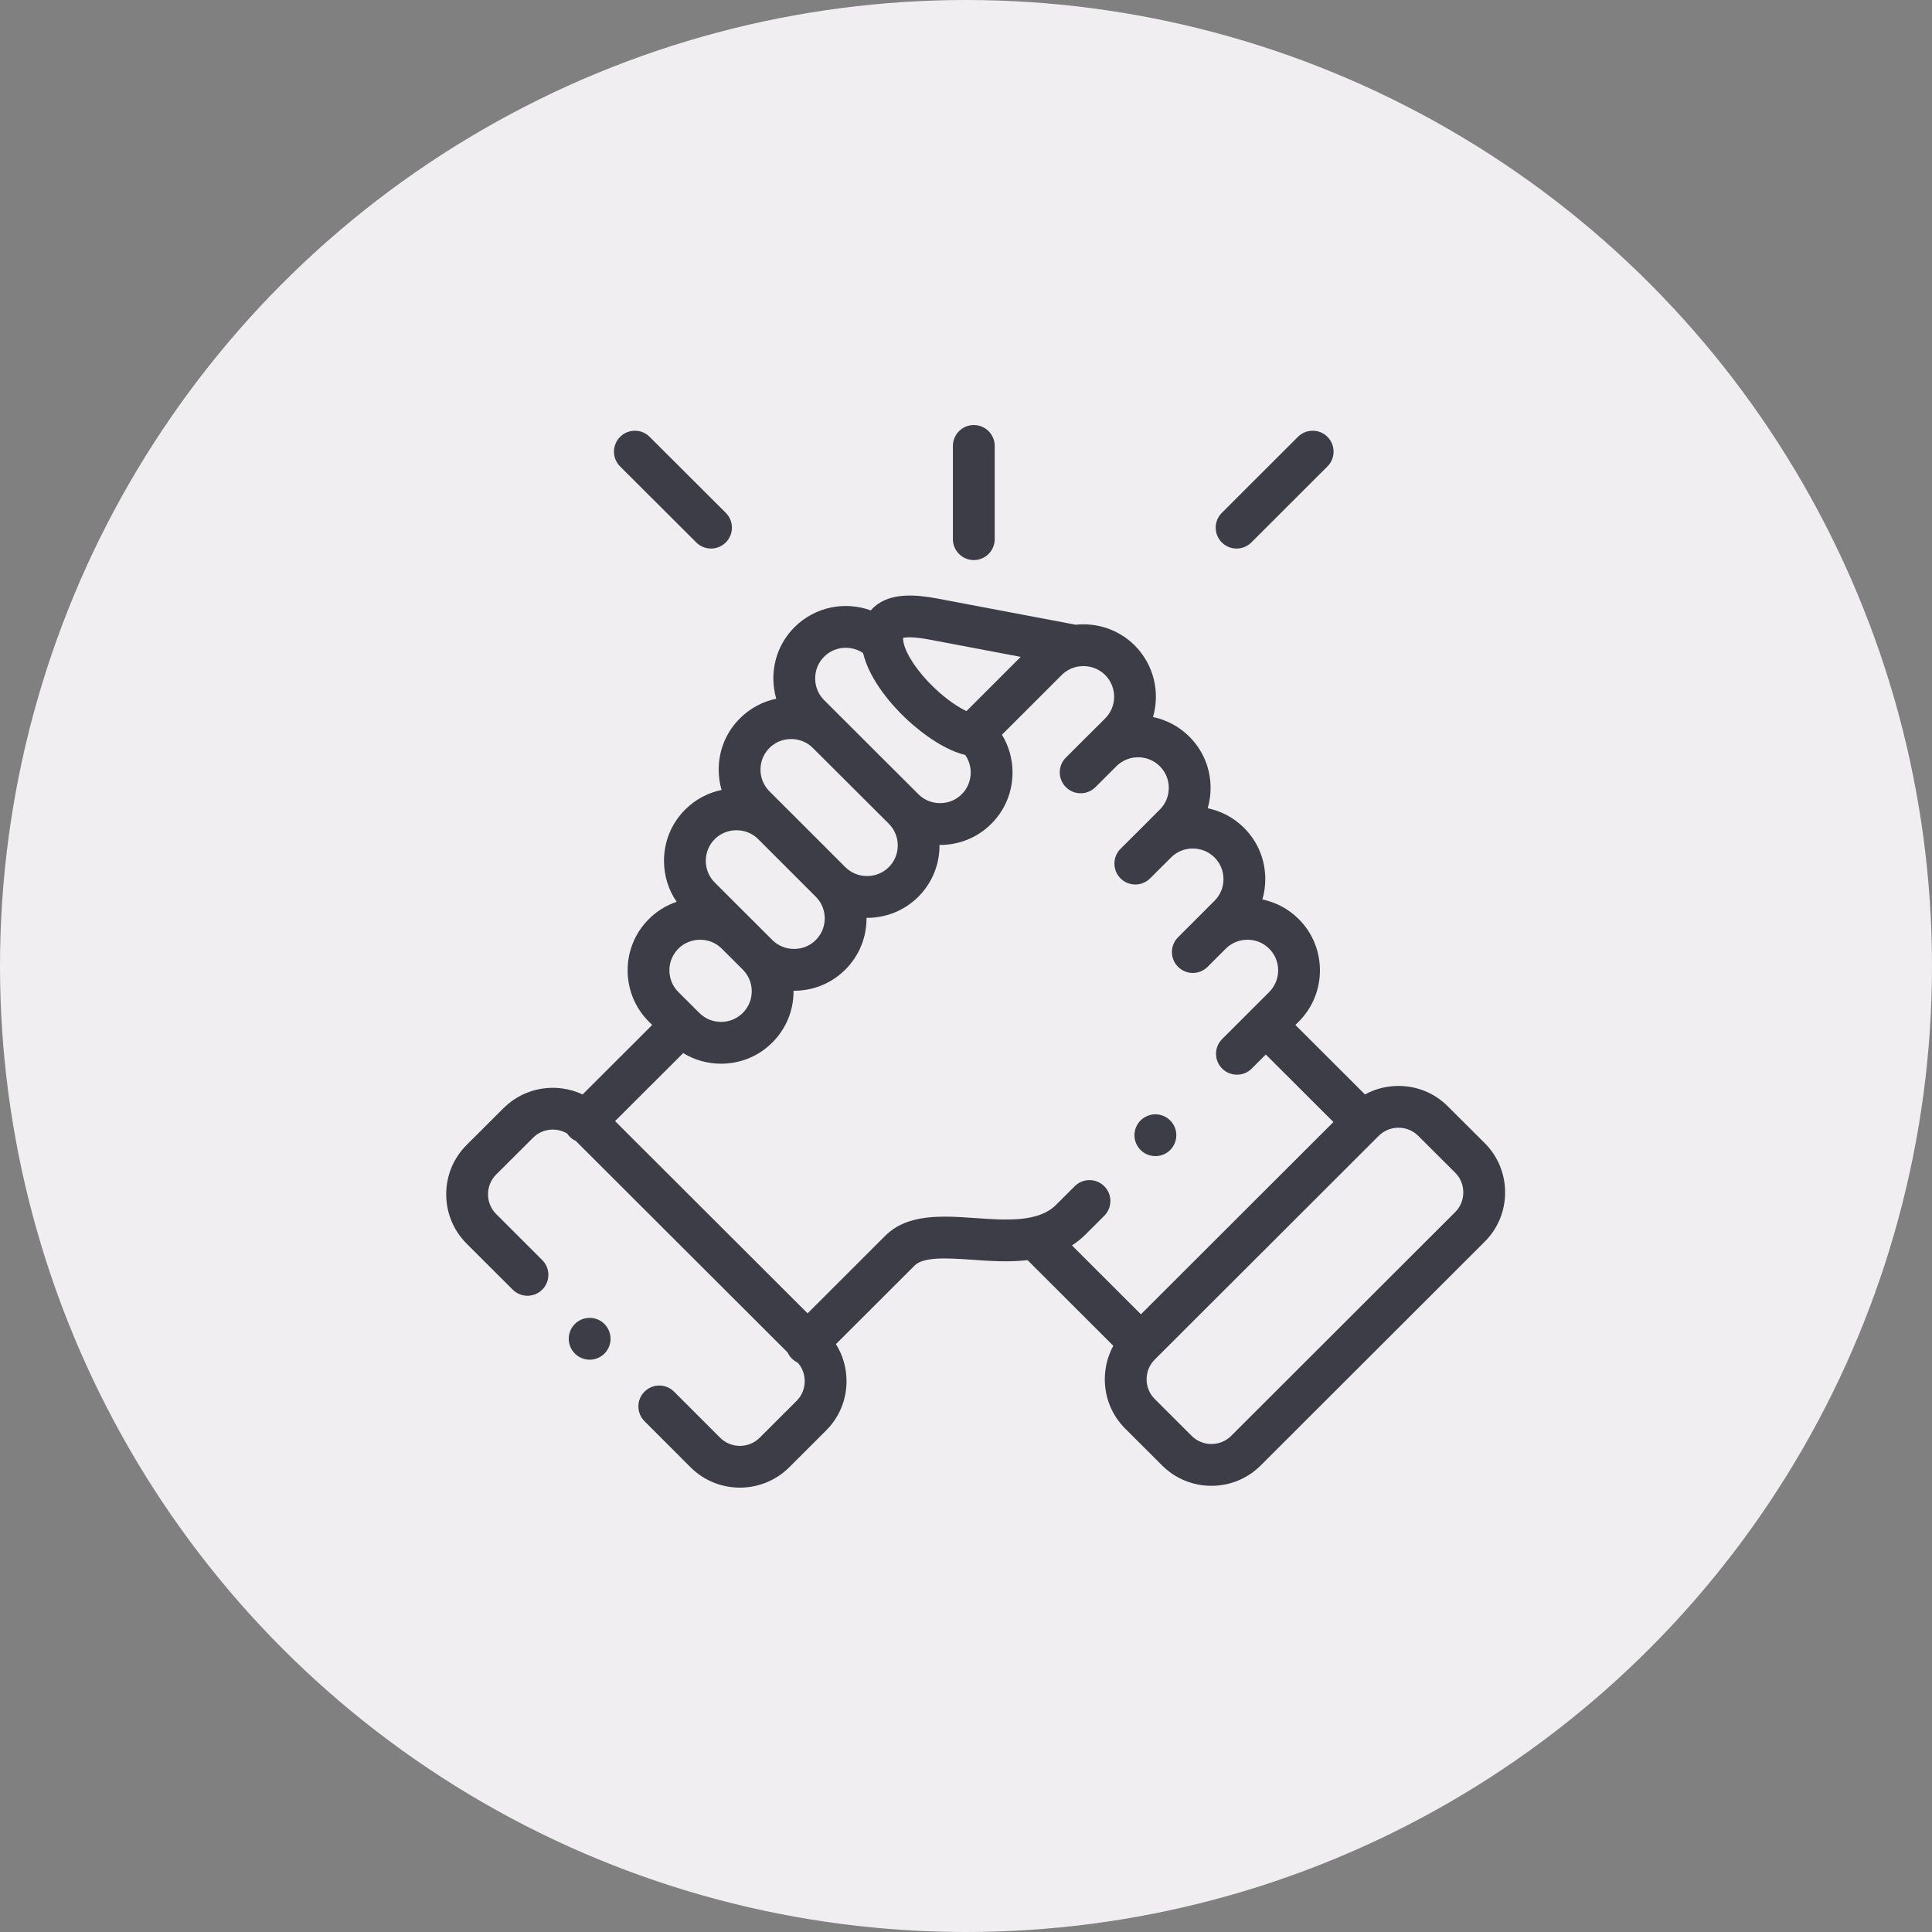 <?xml version="1.0" encoding="UTF-8"?> <svg xmlns="http://www.w3.org/2000/svg" xmlns:xlink="http://www.w3.org/1999/xlink" width="100px" height="100px" viewBox="0 0 100 100"><rect x="0" y="0" width="100" height="100" fill="#808080" stroke="none"/><!-- Generator: Sketch 63.1 (92452) - https://sketch.com --><title>icon_support</title><desc>Created with Sketch.</desc><g id="icon_support" stroke="none" stroke-width="1" fill="none" fill-rule="evenodd"><circle id="Oval-Copy-7" fill="#F0EEF0" cx="50" cy="50" r="50"></circle><path d="M45.236,31.425 C46.094,30.642 47.453,30.779 48.542,30.985 L48.542,30.985 L55.678,32.336 C56.768,32.221 57.899,32.577 58.732,33.407 C59.733,34.41 60.049,35.842 59.68,37.114 C60.37,37.258 61.027,37.596 61.561,38.13 C62.269,38.835 62.66,39.777 62.66,40.782 C62.66,41.144 62.608,41.497 62.51,41.835 C63.22,41.981 63.871,42.33 64.394,42.853 C65.1,43.557 65.491,44.499 65.491,45.504 C65.491,45.866 65.439,46.219 65.341,46.556 C66.051,46.703 66.703,47.052 67.225,47.575 C68.685,49.034 68.686,51.413 67.225,52.877 L67.225,52.877 L67.049,53.052 L70.651,56.649 C71.176,56.361 71.768,56.208 72.386,56.208 C73.351,56.208 74.257,56.582 74.937,57.261 L74.937,57.261 L76.848,59.166 C77.529,59.846 77.904,60.753 77.904,61.719 C77.904,62.685 77.529,63.591 76.849,64.27 L76.849,64.27 L65.254,75.851 C64.574,76.531 63.668,76.905 62.703,76.905 C61.737,76.905 60.831,76.53 60.151,75.851 L60.151,75.851 L58.239,73.942 C57.559,73.263 57.185,72.357 57.185,71.392 C57.185,70.775 57.338,70.183 57.626,69.659 L57.626,69.659 L53.187,65.225 C52.219,65.337 51.229,65.268 50.341,65.206 C49.091,65.12 47.798,65.03 47.334,65.51 C47.33,65.514 47.325,65.518 47.321,65.523 L47.321,65.523 L43.267,69.572 C43.624,70.139 43.816,70.798 43.816,71.487 C43.816,72.454 43.441,73.36 42.761,74.039 L42.761,74.039 L40.849,75.949 C40.145,76.649 39.221,77 38.297,77 C37.374,77 36.45,76.65 35.747,75.95 L35.747,75.95 L33.359,73.561 C32.937,73.139 32.937,72.454 33.359,72.032 C33.782,71.609 34.467,71.609 34.889,72.032 L34.889,72.032 L37.276,74.418 C37.838,74.979 38.757,74.979 39.321,74.417 L39.321,74.417 L41.232,72.508 C41.503,72.238 41.652,71.875 41.652,71.487 C41.652,71.13 41.524,70.795 41.292,70.533 C41.182,70.481 41.078,70.411 40.987,70.32 C40.894,70.226 40.822,70.12 40.77,70.006 L40.77,70.006 L29.803,59.055 C29.691,59.003 29.585,58.932 29.492,58.839 C29.44,58.787 29.395,58.731 29.356,58.672 C28.801,58.34 28.069,58.411 27.592,58.889 L27.592,58.889 L25.679,60.796 C25.409,61.066 25.26,61.428 25.26,61.816 C25.26,62.204 25.409,62.566 25.68,62.837 L25.68,62.837 L28.066,65.221 C28.489,65.643 28.49,66.328 28.067,66.751 C27.645,67.173 26.96,67.174 26.537,66.751 L26.537,66.751 L24.151,64.368 C23.471,63.688 23.096,62.782 23.096,61.816 C23.096,60.85 23.471,59.944 24.151,59.264 L24.151,59.264 L26.063,57.357 C27.168,56.254 28.817,56.018 30.156,56.648 L30.156,56.648 L33.757,53.053 L33.583,52.879 C32.119,51.413 32.12,49.034 33.582,47.574 C33.994,47.162 34.486,46.859 35.023,46.677 C34.597,46.058 34.368,45.326 34.368,44.557 C34.368,43.553 34.758,42.61 35.466,41.903 C35.988,41.382 36.639,41.034 37.348,40.888 C37.25,40.55 37.198,40.195 37.199,39.832 C37.2,38.829 37.59,37.888 38.298,37.183 C38.818,36.662 39.469,36.314 40.178,36.167 C40.08,35.83 40.029,35.476 40.029,35.114 C40.029,34.11 40.418,33.168 41.125,32.462 C42.19,31.398 43.742,31.109 45.072,31.594 C45.127,31.531 45.182,31.474 45.236,31.425 Z M72.386,58.371 C71.998,58.371 71.635,58.52 71.363,58.791 L71.363,58.791 L59.768,70.372 C59.497,70.643 59.348,71.005 59.348,71.392 C59.348,71.779 59.497,72.141 59.768,72.411 L59.768,72.411 L61.68,74.32 C61.951,74.591 62.314,74.741 62.702,74.741 C63.09,74.741 63.454,74.591 63.725,74.321 L63.725,74.321 L75.32,62.739 C75.591,62.469 75.74,62.106 75.74,61.718 C75.74,61.331 75.591,60.968 75.32,60.698 L75.32,60.698 L73.409,58.792 C73.137,58.52 72.774,58.371 72.386,58.371 Z M29.748,68.536 C30.167,68.11 30.852,68.104 31.278,68.522 C31.704,68.941 31.711,69.628 31.293,70.054 C31.08,70.27 30.8,70.378 30.52,70.378 C30.248,70.378 29.975,70.275 29.764,70.068 L29.764,70.068 C29.335,69.647 29.329,68.962 29.748,68.536 Z M56.019,34.479 L55.859,34.493 C55.828,34.499 55.796,34.504 55.764,34.507 C55.466,34.567 55.182,34.711 54.952,34.94 L54.952,34.94 L51.861,38.03 C52.217,38.611 52.408,39.283 52.408,39.985 C52.408,40.99 52.019,41.932 51.312,42.637 C50.607,43.344 49.664,43.734 48.659,43.734 L48.659,43.734 L48.63,43.733 C48.637,44.703 48.272,45.674 47.535,46.413 C46.825,47.12 45.883,47.508 44.879,47.508 L44.879,47.508 L44.851,47.507 C44.851,47.516 44.851,47.526 44.851,47.535 C44.851,48.54 44.461,49.482 43.752,50.188 C43.047,50.892 42.105,51.281 41.101,51.281 L41.101,51.281 L41.073,51.28 C41.073,51.29 41.074,51.299 41.074,51.308 C41.074,52.313 40.683,53.255 39.974,53.961 C39.27,54.667 38.327,55.057 37.322,55.057 C36.618,55.057 35.946,54.865 35.363,54.508 L35.363,54.508 L31.836,58.028 L41.801,67.978 L45.786,63.998 C46.951,62.802 48.75,62.927 50.491,63.048 C52.093,63.159 53.75,63.275 54.665,62.36 L54.665,62.36 L55.627,61.399 C56.05,60.977 56.735,60.977 57.157,61.4 C57.58,61.822 57.579,62.507 57.156,62.929 L57.156,62.929 L56.194,63.89 C55.971,64.114 55.733,64.302 55.484,64.462 L55.484,64.462 L59.054,68.028 L69.018,58.076 L65.518,54.581 L64.788,55.31 C64.577,55.521 64.3,55.626 64.024,55.626 C63.747,55.626 63.469,55.52 63.258,55.309 C62.836,54.886 62.836,54.201 63.259,53.779 L63.259,53.779 L64.752,52.288 C64.752,52.288 64.752,52.287 64.753,52.287 C64.753,52.287 64.753,52.286 64.754,52.286 L64.754,52.286 L65.694,51.347 C66.312,50.728 66.312,49.722 65.694,49.104 C65.396,48.805 64.997,48.641 64.57,48.641 C64.143,48.641 63.744,48.805 63.447,49.103 L63.447,49.103 L63.43,49.118 L62.505,50.043 C62.294,50.254 62.017,50.36 61.74,50.36 C61.464,50.36 61.187,50.255 60.976,50.043 C60.553,49.621 60.553,48.936 60.975,48.514 L60.975,48.514 L62.863,46.625 C63.163,46.327 63.327,45.929 63.327,45.504 C63.327,45.078 63.163,44.681 62.864,44.383 C62.565,44.083 62.166,43.919 61.739,43.919 C61.312,43.919 60.913,44.083 60.616,44.381 L60.616,44.381 L59.527,45.466 C59.103,45.888 58.418,45.886 57.997,45.463 C57.575,45.04 57.577,44.355 58,43.933 L58,43.933 L59.084,42.853 C59.084,42.853 59.084,42.853 59.084,42.853 L59.084,42.853 L60.031,41.904 C60.332,41.605 60.496,41.207 60.496,40.782 C60.496,40.356 60.332,39.959 60.033,39.662 C59.414,39.043 58.409,39.042 57.788,39.656 L57.788,39.656 L57.645,39.799 L57.645,39.799 L57.645,39.799 L56.7,40.743 C56.277,41.165 55.592,41.165 55.17,40.742 C54.747,40.319 54.748,39.634 55.171,39.212 L55.171,39.212 L56.255,38.13 C56.258,38.127 56.261,38.124 56.264,38.121 L56.264,38.121 L57.206,37.183 C57.822,36.566 57.822,35.558 57.204,34.938 C56.838,34.574 56.337,34.427 55.859,34.493 Z M59.317,57.793 C59.851,57.524 60.501,57.738 60.77,58.272 C61.039,58.805 60.825,59.456 60.292,59.725 C60.135,59.804 59.968,59.841 59.803,59.841 C59.407,59.841 59.025,59.624 58.836,59.247 C58.567,58.714 58.778,58.065 59.311,57.796 L59.311,57.796 Z M36.237,48.641 C35.81,48.641 35.41,48.806 35.111,49.104 C34.493,49.722 34.493,50.728 35.112,51.348 L35.112,51.348 L36.049,52.282 L36.049,52.282 C36.057,52.289 36.059,52.291 36.06,52.293 L36.06,52.293 L36.196,52.428 C36.496,52.729 36.895,52.893 37.322,52.893 C37.748,52.893 38.147,52.729 38.445,52.43 C38.745,52.131 38.91,51.734 38.91,51.308 C38.91,50.883 38.745,50.485 38.447,50.188 L38.447,50.188 L37.362,49.104 C37.063,48.805 36.663,48.641 36.237,48.641 Z M38.119,42.973 C37.692,42.973 37.293,43.137 36.995,43.434 C36.696,43.732 36.532,44.131 36.532,44.557 C36.532,44.982 36.696,45.381 36.995,45.679 L36.995,45.679 L38.891,47.573 C38.891,47.573 38.891,47.573 38.891,47.573 L38.891,47.573 L39.975,48.656 C40.273,48.953 40.674,49.117 41.101,49.117 C41.527,49.117 41.926,48.953 42.224,48.656 C42.523,48.358 42.688,47.96 42.688,47.535 C42.688,47.109 42.523,46.712 42.225,46.415 L42.225,46.415 L39.236,43.426 C38.939,43.134 38.543,42.973 38.119,42.973 Z M40.949,38.252 C40.523,38.252 40.125,38.416 39.827,38.714 C39.527,39.013 39.363,39.41 39.362,39.834 C39.362,40.26 39.527,40.659 39.826,40.957 L39.826,40.957 L40.758,41.889 L40.758,41.889 L40.773,41.903 L43.753,44.883 C44.051,45.18 44.452,45.344 44.879,45.344 C45.306,45.344 45.707,45.18 46.006,44.882 C46.623,44.264 46.623,43.256 46.004,42.636 L46.004,42.636 L42.075,38.716 C41.776,38.416 41.376,38.252 40.949,38.252 Z M44.673,33.802 C44.054,33.383 43.202,33.446 42.654,33.993 C42.357,34.29 42.193,34.689 42.193,35.114 C42.193,35.54 42.357,35.939 42.654,36.236 L42.654,36.236 L47.533,41.106 L47.533,41.106 L47.65,41.212 C47.933,41.444 48.285,41.57 48.658,41.57 C49.085,41.57 49.484,41.406 49.781,41.108 C50.08,40.809 50.244,40.411 50.244,39.985 C50.244,39.655 50.144,39.341 49.961,39.078 C48.605,38.748 47.262,37.548 46.844,37.147 C46.279,36.607 45.024,35.273 44.673,33.802 Z M48.139,33.111 C47.26,32.944 46.884,32.982 46.742,33.017 C46.742,33.044 46.743,33.079 46.747,33.123 C46.747,33.124 46.747,33.124 46.747,33.124 L46.747,33.124 L46.767,33.253 C46.892,33.872 47.505,34.786 48.339,35.584 C48.993,36.209 49.588,36.599 50.023,36.807 L50.023,36.807 L52.832,33.999 Z M50.404,22 C51.002,22 51.486,22.484 51.486,23.082 L51.486,23.082 L51.486,27.907 C51.486,28.505 51.002,28.989 50.404,28.989 C49.807,28.989 49.322,28.505 49.322,27.907 L49.322,27.907 L49.322,23.082 C49.322,22.484 49.807,22 50.404,22 Z M32.095,22.613 C32.517,22.189 33.202,22.189 33.625,22.611 L33.625,22.611 L37.567,26.545 C37.99,26.967 37.991,27.652 37.569,28.075 C37.357,28.287 37.08,28.393 36.803,28.393 C36.526,28.393 36.25,28.288 36.039,28.077 L36.039,28.077 L32.096,24.142 C31.674,23.72 31.673,23.035 32.095,22.613 Z M67.18,22.611 C67.603,22.189 68.288,22.189 68.71,22.612 C69.132,23.035 69.132,23.72 68.709,24.142 L68.709,24.142 L64.77,28.077 C64.559,28.287 64.282,28.393 64.005,28.393 C63.728,28.393 63.451,28.287 63.24,28.076 C62.818,27.653 62.818,26.968 63.241,26.546 L63.241,26.546 Z" id="Combined-Shape" fill="#3C3D46" fill-rule="nonzero"></path></g></svg>